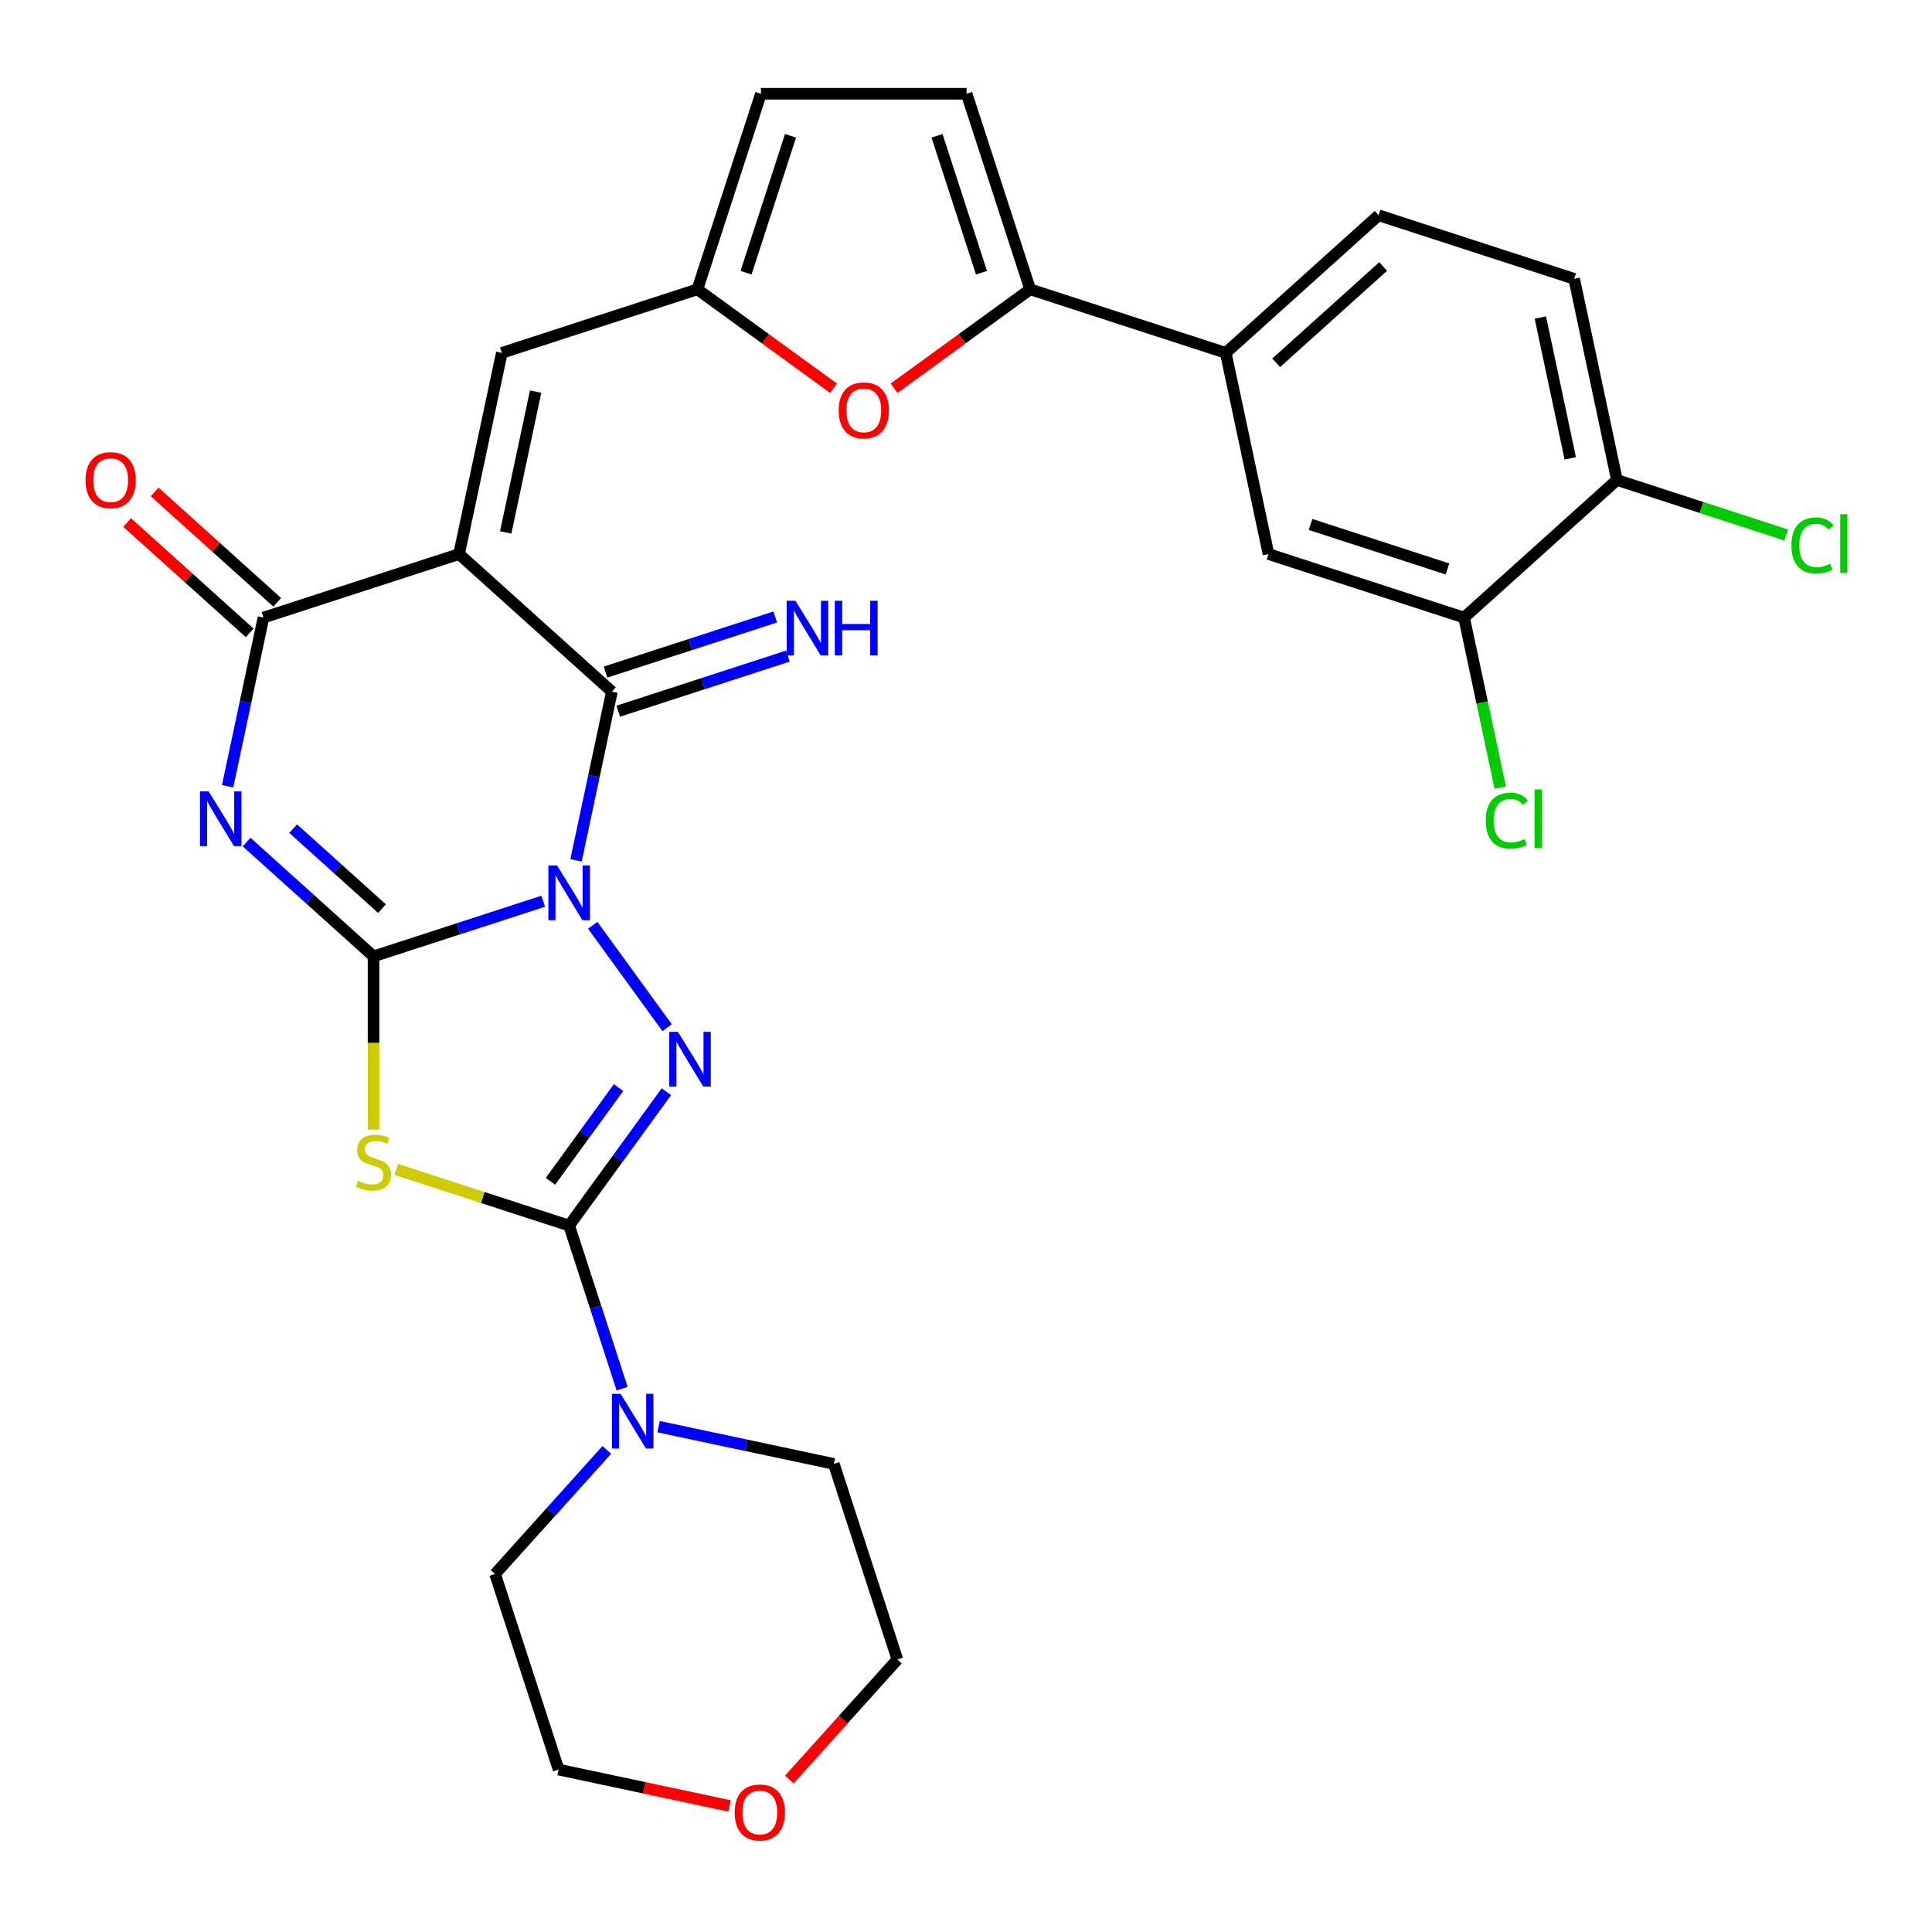 <?xml version='1.0' encoding='iso-8859-1'?>
<svg version='1.1' baseProfile='full'
              xmlns='http://www.w3.org/2000/svg'
                      xmlns:rdkit='http://www.rdkit.org/xml'
                      xmlns:xlink='http://www.w3.org/1999/xlink'
                  xml:space='preserve'
width='1000px' height='1000px' viewBox='0 0 1000 1000'>
<!-- END OF HEADER -->
<rect style='opacity:1.0;fill:#FFFFFF;stroke:none' width='1000' height='1000' x='0' y='0'> </rect>
<path class='bond-0' d='M 281.18,466.476 L 237.262,480.746' style='fill:none;fill-rule:evenodd;stroke:#0000FF;stroke-width:6px;stroke-linecap:butt;stroke-linejoin:miter;stroke-opacity:1' />
<path class='bond-0' d='M 237.262,480.746 L 193.344,495.016' style='fill:none;fill-rule:evenodd;stroke:#000000;stroke-width:6px;stroke-linecap:butt;stroke-linejoin:miter;stroke-opacity:1' />
<path class='bond-3' d='M 306.802,478.943 L 345.305,531.938' style='fill:none;fill-rule:evenodd;stroke:#0000FF;stroke-width:6px;stroke-linecap:butt;stroke-linejoin:miter;stroke-opacity:1' />
<path class='bond-5' d='M 298.156,445.301 L 307.434,401.651' style='fill:none;fill-rule:evenodd;stroke:#0000FF;stroke-width:6px;stroke-linecap:butt;stroke-linejoin:miter;stroke-opacity:1' />
<path class='bond-5' d='M 307.434,401.651 L 316.712,358.002' style='fill:none;fill-rule:evenodd;stroke:#000000;stroke-width:6px;stroke-linecap:butt;stroke-linejoin:miter;stroke-opacity:1' />
<path class='bond-1' d='M 193.344,495.016 L 160.492,465.436' style='fill:none;fill-rule:evenodd;stroke:#000000;stroke-width:6px;stroke-linecap:butt;stroke-linejoin:miter;stroke-opacity:1' />
<path class='bond-1' d='M 160.492,465.436 L 127.64,435.856' style='fill:none;fill-rule:evenodd;stroke:#0000FF;stroke-width:6px;stroke-linecap:butt;stroke-linejoin:miter;stroke-opacity:1' />
<path class='bond-1' d='M 197.734,470.321 L 174.737,449.615' style='fill:none;fill-rule:evenodd;stroke:#000000;stroke-width:6px;stroke-linecap:butt;stroke-linejoin:miter;stroke-opacity:1' />
<path class='bond-1' d='M 174.737,449.615 L 151.741,428.909' style='fill:none;fill-rule:evenodd;stroke:#0000FF;stroke-width:6px;stroke-linecap:butt;stroke-linejoin:miter;stroke-opacity:1' />
<path class='bond-6' d='M 193.344,495.016 L 193.344,539.849' style='fill:none;fill-rule:evenodd;stroke:#000000;stroke-width:6px;stroke-linecap:butt;stroke-linejoin:miter;stroke-opacity:1' />
<path class='bond-6' d='M 193.344,539.849 L 193.344,584.681' style='fill:none;fill-rule:evenodd;stroke:#CCCC00;stroke-width:6px;stroke-linecap:butt;stroke-linejoin:miter;stroke-opacity:1' />
<path class='bond-31' d='M 117.814,406.968 L 127.092,363.318' style='fill:none;fill-rule:evenodd;stroke:#0000FF;stroke-width:6px;stroke-linecap:butt;stroke-linejoin:miter;stroke-opacity:1' />
<path class='bond-31' d='M 127.092,363.318 L 136.37,319.669' style='fill:none;fill-rule:evenodd;stroke:#000000;stroke-width:6px;stroke-linecap:butt;stroke-linejoin:miter;stroke-opacity:1' />
<path class='bond-2' d='M 237.607,286.775 L 316.712,358.002' style='fill:none;fill-rule:evenodd;stroke:#000000;stroke-width:6px;stroke-linecap:butt;stroke-linejoin:miter;stroke-opacity:1' />
<path class='bond-7' d='M 237.607,286.775 L 136.37,319.669' style='fill:none;fill-rule:evenodd;stroke:#000000;stroke-width:6px;stroke-linecap:butt;stroke-linejoin:miter;stroke-opacity:1' />
<path class='bond-9' d='M 237.607,286.775 L 259.738,182.655' style='fill:none;fill-rule:evenodd;stroke:#000000;stroke-width:6px;stroke-linecap:butt;stroke-linejoin:miter;stroke-opacity:1' />
<path class='bond-9' d='M 261.751,275.583 L 277.243,202.699' style='fill:none;fill-rule:evenodd;stroke:#000000;stroke-width:6px;stroke-linecap:butt;stroke-linejoin:miter;stroke-opacity:1' />
<path class='bond-4' d='M 344.927,565.06 L 319.754,599.708' style='fill:none;fill-rule:evenodd;stroke:#0000FF;stroke-width:6px;stroke-linecap:butt;stroke-linejoin:miter;stroke-opacity:1' />
<path class='bond-4' d='M 319.754,599.708 L 294.581,634.356' style='fill:none;fill-rule:evenodd;stroke:#000000;stroke-width:6px;stroke-linecap:butt;stroke-linejoin:miter;stroke-opacity:1' />
<path class='bond-4' d='M 320.152,562.941 L 302.531,587.195' style='fill:none;fill-rule:evenodd;stroke:#0000FF;stroke-width:6px;stroke-linecap:butt;stroke-linejoin:miter;stroke-opacity:1' />
<path class='bond-4' d='M 302.531,587.195 L 284.909,611.448' style='fill:none;fill-rule:evenodd;stroke:#000000;stroke-width:6px;stroke-linecap:butt;stroke-linejoin:miter;stroke-opacity:1' />
<path class='bond-10' d='M 294.581,634.356 L 308.295,676.564' style='fill:none;fill-rule:evenodd;stroke:#000000;stroke-width:6px;stroke-linecap:butt;stroke-linejoin:miter;stroke-opacity:1' />
<path class='bond-10' d='M 308.295,676.564 L 322.009,718.772' style='fill:none;fill-rule:evenodd;stroke:#0000FF;stroke-width:6px;stroke-linecap:butt;stroke-linejoin:miter;stroke-opacity:1' />
<path class='bond-30' d='M 294.581,634.356 L 249.833,619.817' style='fill:none;fill-rule:evenodd;stroke:#000000;stroke-width:6px;stroke-linecap:butt;stroke-linejoin:miter;stroke-opacity:1' />
<path class='bond-30' d='M 249.833,619.817 L 205.085,605.277' style='fill:none;fill-rule:evenodd;stroke:#CCCC00;stroke-width:6px;stroke-linecap:butt;stroke-linejoin:miter;stroke-opacity:1' />
<path class='bond-15' d='M 320.002,368.125 L 363.919,353.856' style='fill:none;fill-rule:evenodd;stroke:#000000;stroke-width:6px;stroke-linecap:butt;stroke-linejoin:miter;stroke-opacity:1' />
<path class='bond-15' d='M 363.919,353.856 L 407.837,339.586' style='fill:none;fill-rule:evenodd;stroke:#0000FF;stroke-width:6px;stroke-linecap:butt;stroke-linejoin:miter;stroke-opacity:1' />
<path class='bond-15' d='M 313.423,347.878 L 357.341,333.608' style='fill:none;fill-rule:evenodd;stroke:#000000;stroke-width:6px;stroke-linecap:butt;stroke-linejoin:miter;stroke-opacity:1' />
<path class='bond-15' d='M 357.341,333.608 L 401.258,319.339' style='fill:none;fill-rule:evenodd;stroke:#0000FF;stroke-width:6px;stroke-linecap:butt;stroke-linejoin:miter;stroke-opacity:1' />
<path class='bond-19' d='M 143.493,311.758 L 111.771,283.196' style='fill:none;fill-rule:evenodd;stroke:#000000;stroke-width:6px;stroke-linecap:butt;stroke-linejoin:miter;stroke-opacity:1' />
<path class='bond-19' d='M 111.771,283.196 L 80.049,254.633' style='fill:none;fill-rule:evenodd;stroke:#FF0000;stroke-width:6px;stroke-linecap:butt;stroke-linejoin:miter;stroke-opacity:1' />
<path class='bond-19' d='M 129.248,327.579 L 97.526,299.017' style='fill:none;fill-rule:evenodd;stroke:#000000;stroke-width:6px;stroke-linecap:butt;stroke-linejoin:miter;stroke-opacity:1' />
<path class='bond-19' d='M 97.526,299.017 L 65.804,270.454' style='fill:none;fill-rule:evenodd;stroke:#FF0000;stroke-width:6px;stroke-linecap:butt;stroke-linejoin:miter;stroke-opacity:1' />
<path class='bond-8' d='M 533.209,149.761 L 497.981,175.355' style='fill:none;fill-rule:evenodd;stroke:#000000;stroke-width:6px;stroke-linecap:butt;stroke-linejoin:miter;stroke-opacity:1' />
<path class='bond-8' d='M 497.981,175.355 L 462.753,200.95' style='fill:none;fill-rule:evenodd;stroke:#FF0000;stroke-width:6px;stroke-linecap:butt;stroke-linejoin:miter;stroke-opacity:1' />
<path class='bond-14' d='M 533.209,149.761 L 634.446,182.655' style='fill:none;fill-rule:evenodd;stroke:#000000;stroke-width:6px;stroke-linecap:butt;stroke-linejoin:miter;stroke-opacity:1' />
<path class='bond-33' d='M 533.209,149.761 L 500.316,48.524' style='fill:none;fill-rule:evenodd;stroke:#000000;stroke-width:6px;stroke-linecap:butt;stroke-linejoin:miter;stroke-opacity:1' />
<path class='bond-33' d='M 508.028,141.154 L 485.002,70.288' style='fill:none;fill-rule:evenodd;stroke:#000000;stroke-width:6px;stroke-linecap:butt;stroke-linejoin:miter;stroke-opacity:1' />
<path class='bond-12' d='M 259.738,182.655 L 360.975,149.761' style='fill:none;fill-rule:evenodd;stroke:#000000;stroke-width:6px;stroke-linecap:butt;stroke-linejoin:miter;stroke-opacity:1' />
<path class='bond-26' d='M 340.876,738.441 L 386.235,748.083' style='fill:none;fill-rule:evenodd;stroke:#0000FF;stroke-width:6px;stroke-linecap:butt;stroke-linejoin:miter;stroke-opacity:1' />
<path class='bond-26' d='M 386.235,748.083 L 431.595,757.724' style='fill:none;fill-rule:evenodd;stroke:#000000;stroke-width:6px;stroke-linecap:butt;stroke-linejoin:miter;stroke-opacity:1' />
<path class='bond-27' d='M 314.073,750.476 L 285.161,782.587' style='fill:none;fill-rule:evenodd;stroke:#0000FF;stroke-width:6px;stroke-linecap:butt;stroke-linejoin:miter;stroke-opacity:1' />
<path class='bond-27' d='M 285.161,782.587 L 256.248,814.698' style='fill:none;fill-rule:evenodd;stroke:#000000;stroke-width:6px;stroke-linecap:butt;stroke-linejoin:miter;stroke-opacity:1' />
<path class='bond-11' d='M 431.431,200.95 L 396.203,175.355' style='fill:none;fill-rule:evenodd;stroke:#FF0000;stroke-width:6px;stroke-linecap:butt;stroke-linejoin:miter;stroke-opacity:1' />
<path class='bond-11' d='M 396.203,175.355 L 360.975,149.761' style='fill:none;fill-rule:evenodd;stroke:#000000;stroke-width:6px;stroke-linecap:butt;stroke-linejoin:miter;stroke-opacity:1' />
<path class='bond-16' d='M 360.975,149.761 L 393.869,48.524' style='fill:none;fill-rule:evenodd;stroke:#000000;stroke-width:6px;stroke-linecap:butt;stroke-linejoin:miter;stroke-opacity:1' />
<path class='bond-16' d='M 386.157,141.154 L 409.182,70.288' style='fill:none;fill-rule:evenodd;stroke:#000000;stroke-width:6px;stroke-linecap:butt;stroke-linejoin:miter;stroke-opacity:1' />
<path class='bond-13' d='M 500.316,48.524 L 393.869,48.524' style='fill:none;fill-rule:evenodd;stroke:#000000;stroke-width:6px;stroke-linecap:butt;stroke-linejoin:miter;stroke-opacity:1' />
<path class='bond-18' d='M 634.446,182.655 L 656.577,286.775' style='fill:none;fill-rule:evenodd;stroke:#000000;stroke-width:6px;stroke-linecap:butt;stroke-linejoin:miter;stroke-opacity:1' />
<path class='bond-21' d='M 634.446,182.655 L 713.551,111.428' style='fill:none;fill-rule:evenodd;stroke:#000000;stroke-width:6px;stroke-linecap:butt;stroke-linejoin:miter;stroke-opacity:1' />
<path class='bond-21' d='M 660.557,187.792 L 715.931,137.933' style='fill:none;fill-rule:evenodd;stroke:#000000;stroke-width:6px;stroke-linecap:butt;stroke-linejoin:miter;stroke-opacity:1' />
<path class='bond-17' d='M 757.814,319.669 L 656.577,286.775' style='fill:none;fill-rule:evenodd;stroke:#000000;stroke-width:6px;stroke-linecap:butt;stroke-linejoin:miter;stroke-opacity:1' />
<path class='bond-17' d='M 749.207,294.487 L 678.342,271.462' style='fill:none;fill-rule:evenodd;stroke:#000000;stroke-width:6px;stroke-linecap:butt;stroke-linejoin:miter;stroke-opacity:1' />
<path class='bond-24' d='M 757.814,319.669 L 767.167,363.668' style='fill:none;fill-rule:evenodd;stroke:#000000;stroke-width:6px;stroke-linecap:butt;stroke-linejoin:miter;stroke-opacity:1' />
<path class='bond-24' d='M 767.167,363.668 L 776.519,407.668' style='fill:none;fill-rule:evenodd;stroke:#00CC00;stroke-width:6px;stroke-linecap:butt;stroke-linejoin:miter;stroke-opacity:1' />
<path class='bond-34' d='M 757.814,319.669 L 836.919,248.442' style='fill:none;fill-rule:evenodd;stroke:#000000;stroke-width:6px;stroke-linecap:butt;stroke-linejoin:miter;stroke-opacity:1' />
<path class='bond-20' d='M 836.919,248.442 L 814.788,144.322' style='fill:none;fill-rule:evenodd;stroke:#000000;stroke-width:6px;stroke-linecap:butt;stroke-linejoin:miter;stroke-opacity:1' />
<path class='bond-20' d='M 812.776,237.25 L 797.284,164.366' style='fill:none;fill-rule:evenodd;stroke:#000000;stroke-width:6px;stroke-linecap:butt;stroke-linejoin:miter;stroke-opacity:1' />
<path class='bond-25' d='M 836.919,248.442 L 880.747,262.683' style='fill:none;fill-rule:evenodd;stroke:#000000;stroke-width:6px;stroke-linecap:butt;stroke-linejoin:miter;stroke-opacity:1' />
<path class='bond-25' d='M 880.747,262.683 L 924.575,276.923' style='fill:none;fill-rule:evenodd;stroke:#00CC00;stroke-width:6px;stroke-linecap:butt;stroke-linejoin:miter;stroke-opacity:1' />
<path class='bond-22' d='M 713.551,111.428 L 814.788,144.322' style='fill:none;fill-rule:evenodd;stroke:#000000;stroke-width:6px;stroke-linecap:butt;stroke-linejoin:miter;stroke-opacity:1' />
<path class='bond-23' d='M 377.601,934.737 L 333.371,925.336' style='fill:none;fill-rule:evenodd;stroke:#FF0000;stroke-width:6px;stroke-linecap:butt;stroke-linejoin:miter;stroke-opacity:1' />
<path class='bond-23' d='M 333.371,925.336 L 289.142,915.935' style='fill:none;fill-rule:evenodd;stroke:#000000;stroke-width:6px;stroke-linecap:butt;stroke-linejoin:miter;stroke-opacity:1' />
<path class='bond-32' d='M 408.552,921.085 L 436.52,890.023' style='fill:none;fill-rule:evenodd;stroke:#FF0000;stroke-width:6px;stroke-linecap:butt;stroke-linejoin:miter;stroke-opacity:1' />
<path class='bond-32' d='M 436.52,890.023 L 464.489,858.961' style='fill:none;fill-rule:evenodd;stroke:#000000;stroke-width:6px;stroke-linecap:butt;stroke-linejoin:miter;stroke-opacity:1' />
<path class='bond-29' d='M 431.595,757.724 L 464.489,858.961' style='fill:none;fill-rule:evenodd;stroke:#000000;stroke-width:6px;stroke-linecap:butt;stroke-linejoin:miter;stroke-opacity:1' />
<path class='bond-28' d='M 256.248,814.698 L 289.142,915.935' style='fill:none;fill-rule:evenodd;stroke:#000000;stroke-width:6px;stroke-linecap:butt;stroke-linejoin:miter;stroke-opacity:1' />
<path  class='atom-0' d='M 288.321 447.962
L 297.601 462.962
Q 298.521 464.442, 300.001 467.122
Q 301.481 469.802, 301.561 469.962
L 301.561 447.962
L 305.321 447.962
L 305.321 476.282
L 301.441 476.282
L 291.481 459.882
Q 290.321 457.962, 289.081 455.762
Q 287.881 453.562, 287.521 452.882
L 287.521 476.282
L 283.841 476.282
L 283.841 447.962
L 288.321 447.962
' fill='#0000FF'/>
<path  class='atom-2' d='M 107.979 409.629
L 117.259 424.629
Q 118.179 426.109, 119.659 428.789
Q 121.139 431.469, 121.219 431.629
L 121.219 409.629
L 124.979 409.629
L 124.979 437.949
L 121.099 437.949
L 111.139 421.549
Q 109.979 419.629, 108.739 417.429
Q 107.539 415.229, 107.179 414.549
L 107.179 437.949
L 103.499 437.949
L 103.499 409.629
L 107.979 409.629
' fill='#0000FF'/>
<path  class='atom-4' d='M 350.888 534.079
L 360.168 549.079
Q 361.088 550.559, 362.568 553.239
Q 364.048 555.919, 364.128 556.079
L 364.128 534.079
L 367.888 534.079
L 367.888 562.399
L 364.008 562.399
L 354.048 545.999
Q 352.888 544.079, 351.648 541.879
Q 350.448 539.679, 350.088 538.999
L 350.088 562.399
L 346.408 562.399
L 346.408 534.079
L 350.888 534.079
' fill='#0000FF'/>
<path  class='atom-7' d='M 185.344 611.183
Q 185.664 611.303, 186.984 611.863
Q 188.304 612.423, 189.744 612.783
Q 191.224 613.103, 192.664 613.103
Q 195.344 613.103, 196.904 611.823
Q 198.464 610.503, 198.464 608.223
Q 198.464 606.663, 197.664 605.703
Q 196.904 604.743, 195.704 604.223
Q 194.504 603.703, 192.504 603.103
Q 189.984 602.343, 188.464 601.623
Q 186.984 600.903, 185.904 599.383
Q 184.864 597.863, 184.864 595.303
Q 184.864 591.743, 187.264 589.543
Q 189.704 587.343, 194.504 587.343
Q 197.784 587.343, 201.504 588.903
L 200.584 591.983
Q 197.184 590.583, 194.624 590.583
Q 191.864 590.583, 190.344 591.743
Q 188.824 592.863, 188.864 594.823
Q 188.864 596.343, 189.624 597.263
Q 190.424 598.183, 191.544 598.703
Q 192.704 599.223, 194.624 599.823
Q 197.184 600.623, 198.704 601.423
Q 200.224 602.223, 201.304 603.863
Q 202.424 605.463, 202.424 608.223
Q 202.424 612.143, 199.784 614.263
Q 197.184 616.343, 192.824 616.343
Q 190.304 616.343, 188.384 615.783
Q 186.504 615.263, 184.264 614.343
L 185.344 611.183
' fill='#CCCC00'/>
<path  class='atom-11' d='M 321.214 721.433
L 330.494 736.433
Q 331.414 737.913, 332.894 740.593
Q 334.374 743.273, 334.454 743.433
L 334.454 721.433
L 338.214 721.433
L 338.214 749.753
L 334.334 749.753
L 324.374 733.353
Q 323.214 731.433, 321.974 729.233
Q 320.774 727.033, 320.414 726.353
L 320.414 749.753
L 316.734 749.753
L 316.734 721.433
L 321.214 721.433
' fill='#0000FF'/>
<path  class='atom-12' d='M 434.092 212.409
Q 434.092 205.609, 437.452 201.809
Q 440.812 198.009, 447.092 198.009
Q 453.372 198.009, 456.732 201.809
Q 460.092 205.609, 460.092 212.409
Q 460.092 219.289, 456.692 223.209
Q 453.292 227.089, 447.092 227.089
Q 440.852 227.089, 437.452 223.209
Q 434.092 219.329, 434.092 212.409
M 447.092 223.889
Q 451.412 223.889, 453.732 221.009
Q 456.092 218.089, 456.092 212.409
Q 456.092 206.849, 453.732 204.049
Q 451.412 201.209, 447.092 201.209
Q 442.772 201.209, 440.412 204.009
Q 438.092 206.809, 438.092 212.409
Q 438.092 218.129, 440.412 221.009
Q 442.772 223.889, 447.092 223.889
' fill='#FF0000'/>
<path  class='atom-16' d='M 411.689 310.948
L 420.969 325.948
Q 421.889 327.428, 423.369 330.108
Q 424.849 332.788, 424.929 332.948
L 424.929 310.948
L 428.689 310.948
L 428.689 339.268
L 424.809 339.268
L 414.849 322.868
Q 413.689 320.948, 412.449 318.748
Q 411.249 316.548, 410.889 315.868
L 410.889 339.268
L 407.209 339.268
L 407.209 310.948
L 411.689 310.948
' fill='#0000FF'/>
<path  class='atom-16' d='M 432.089 310.948
L 435.929 310.948
L 435.929 322.988
L 450.409 322.988
L 450.409 310.948
L 454.249 310.948
L 454.249 339.268
L 450.409 339.268
L 450.409 326.188
L 435.929 326.188
L 435.929 339.268
L 432.089 339.268
L 432.089 310.948
' fill='#0000FF'/>
<path  class='atom-20' d='M 44.265 248.522
Q 44.265 241.722, 47.625 237.922
Q 50.985 234.122, 57.265 234.122
Q 63.545 234.122, 66.905 237.922
Q 70.265 241.722, 70.265 248.522
Q 70.265 255.402, 66.865 259.322
Q 63.465 263.202, 57.265 263.202
Q 51.025 263.202, 47.625 259.322
Q 44.265 255.442, 44.265 248.522
M 57.265 260.002
Q 61.585 260.002, 63.905 257.122
Q 66.265 254.202, 66.265 248.522
Q 66.265 242.962, 63.905 240.162
Q 61.585 237.322, 57.265 237.322
Q 52.945 237.322, 50.585 240.122
Q 48.265 242.922, 48.265 248.522
Q 48.265 254.242, 50.585 257.122
Q 52.945 260.002, 57.265 260.002
' fill='#FF0000'/>
<path  class='atom-24' d='M 380.262 938.146
Q 380.262 931.346, 383.622 927.546
Q 386.982 923.746, 393.262 923.746
Q 399.542 923.746, 402.902 927.546
Q 406.262 931.346, 406.262 938.146
Q 406.262 945.026, 402.862 948.946
Q 399.462 952.826, 393.262 952.826
Q 387.022 952.826, 383.622 948.946
Q 380.262 945.066, 380.262 938.146
M 393.262 949.626
Q 397.582 949.626, 399.902 946.746
Q 402.262 943.826, 402.262 938.146
Q 402.262 932.586, 399.902 929.786
Q 397.582 926.946, 393.262 926.946
Q 388.942 926.946, 386.582 929.746
Q 384.262 932.546, 384.262 938.146
Q 384.262 943.866, 386.582 946.746
Q 388.942 949.626, 393.262 949.626
' fill='#FF0000'/>
<path  class='atom-25' d='M 769.026 424.769
Q 769.026 417.729, 772.306 414.049
Q 775.626 410.329, 781.906 410.329
Q 787.746 410.329, 790.866 414.449
L 788.226 416.609
Q 785.946 413.609, 781.906 413.609
Q 777.626 413.609, 775.346 416.489
Q 773.106 419.329, 773.106 424.769
Q 773.106 430.369, 775.426 433.249
Q 777.786 436.129, 782.346 436.129
Q 785.466 436.129, 789.106 434.249
L 790.226 437.249
Q 788.746 438.209, 786.506 438.769
Q 784.266 439.329, 781.786 439.329
Q 775.626 439.329, 772.306 435.569
Q 769.026 431.809, 769.026 424.769
' fill='#00CC00'/>
<path  class='atom-25' d='M 794.306 408.609
L 797.986 408.609
L 797.986 438.969
L 794.306 438.969
L 794.306 408.609
' fill='#00CC00'/>
<path  class='atom-26' d='M 927.236 282.316
Q 927.236 275.276, 930.516 271.596
Q 933.836 267.876, 940.116 267.876
Q 945.956 267.876, 949.076 271.996
L 946.436 274.156
Q 944.156 271.156, 940.116 271.156
Q 935.836 271.156, 933.556 274.036
Q 931.316 276.876, 931.316 282.316
Q 931.316 287.916, 933.636 290.796
Q 935.996 293.676, 940.556 293.676
Q 943.676 293.676, 947.316 291.796
L 948.436 294.796
Q 946.956 295.756, 944.716 296.316
Q 942.476 296.876, 939.996 296.876
Q 933.836 296.876, 930.516 293.116
Q 927.236 289.356, 927.236 282.316
' fill='#00CC00'/>
<path  class='atom-26' d='M 952.516 266.156
L 956.196 266.156
L 956.196 296.516
L 952.516 296.516
L 952.516 266.156
' fill='#00CC00'/>
</svg>

